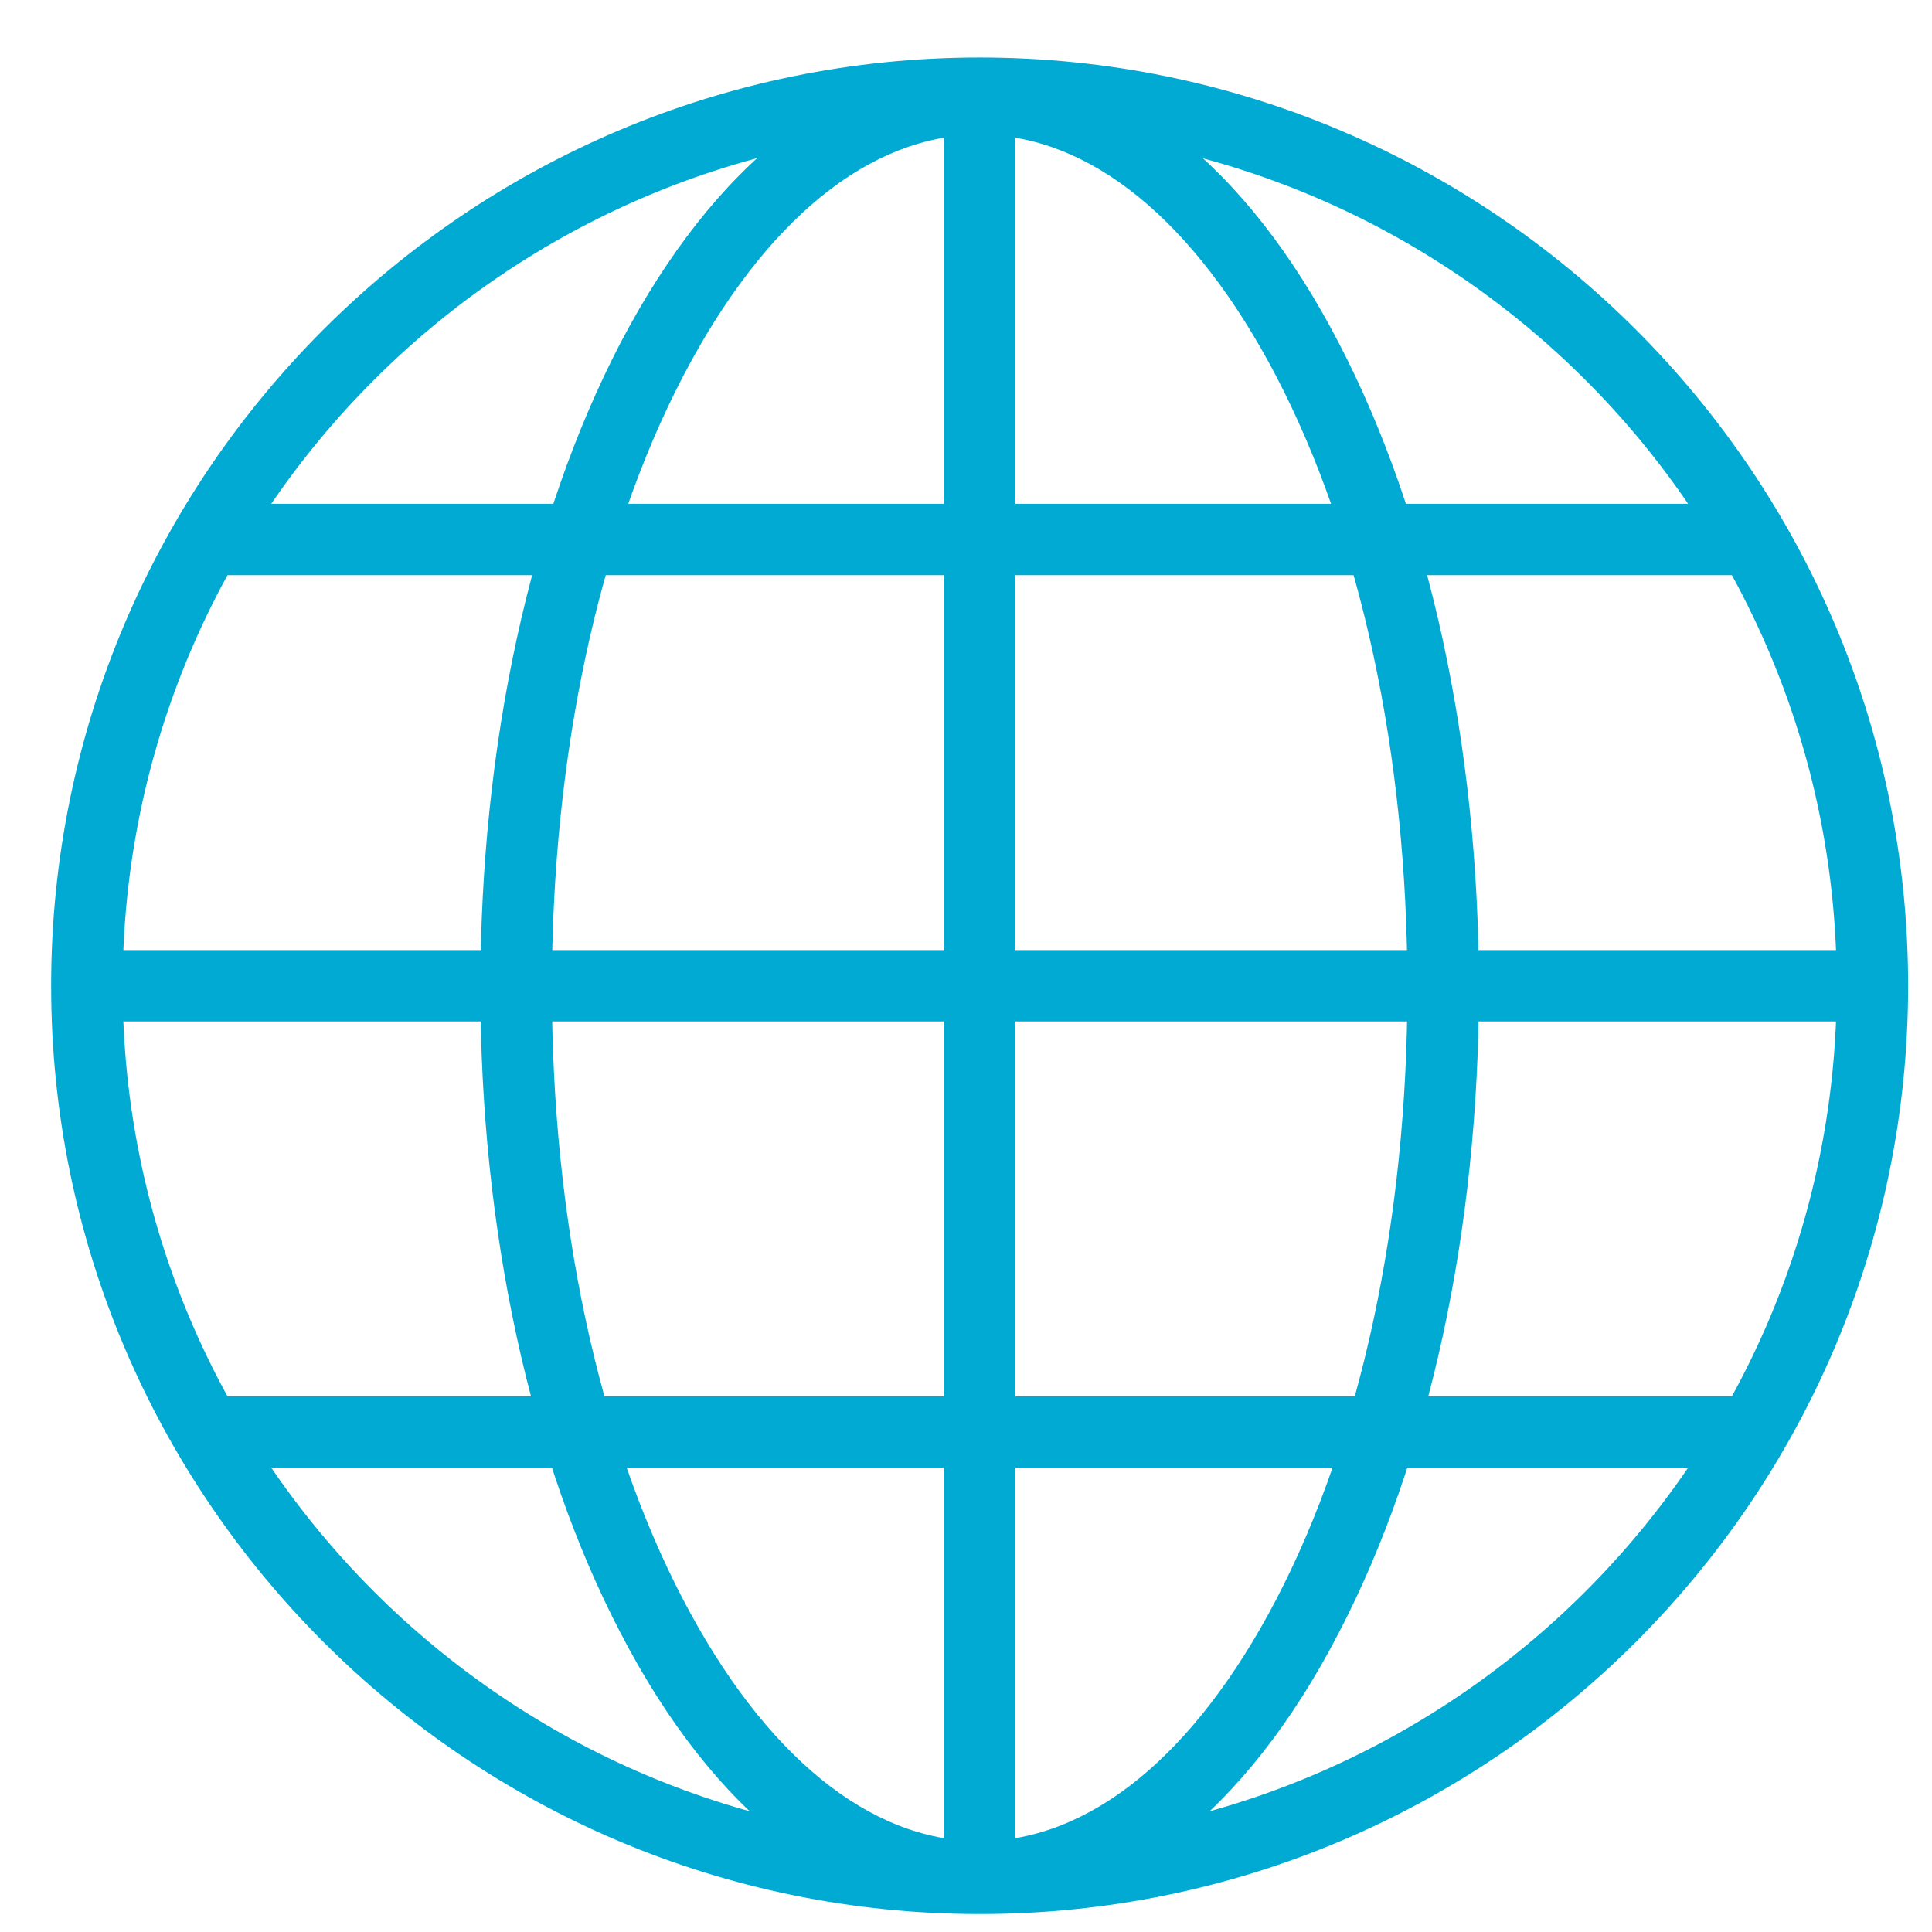 <svg width="17" height="17" viewBox="0 0 17 17" fill="none" xmlns="http://www.w3.org/2000/svg">
<path d="M8.62 16.842C4.114 16.842 0.45 13.179 0.45 8.674C0.45 4.169 4.114 0.506 8.62 0.506C13.126 0.506 16.79 4.169 16.79 8.674C16.79 13.179 13.126 16.842 8.62 16.842ZM8.62 1.134C4.46 1.134 1.079 4.515 1.079 8.674C1.079 12.833 4.46 16.213 8.62 16.213C12.781 16.213 16.162 12.833 16.162 8.674C16.162 4.515 12.781 1.134 8.62 1.134Z" fill="#00AAD3"/>
<path d="M8.62 16.829C7.407 16.829 6.282 15.956 5.459 14.366C4.667 12.846 4.227 10.829 4.227 8.693C4.227 6.556 4.667 4.54 5.459 3.019C6.288 1.436 7.407 0.556 8.62 0.556C9.833 0.556 10.958 1.43 11.781 3.019C12.573 4.54 13.013 6.556 13.013 8.693C13.013 10.829 12.573 12.846 11.781 14.366C10.958 15.956 9.833 16.829 8.62 16.829ZM8.62 1.185C7.652 1.185 6.728 1.938 6.012 3.308C5.264 4.741 4.856 6.657 4.856 8.693C4.856 10.735 5.264 12.645 6.012 14.077C6.728 15.447 7.652 16.201 8.62 16.201C9.588 16.201 10.512 15.447 11.228 14.077C11.976 12.645 12.384 10.728 12.384 8.693C12.384 6.651 11.976 4.741 11.228 3.308C10.512 1.938 9.588 1.185 8.62 1.185Z" fill="#00AAD3"/>
<path d="M8.934 0.946H8.306V16.402H8.934V0.946Z" fill="#00AAD3"/>
<path d="M16.476 8.36H0.764V8.988H16.476V8.36Z" fill="#00AAD3"/>
<path d="M15.464 4.433H1.833V5.061H15.464V4.433Z" fill="#00AAD3"/>
<path d="M15.401 12.287H1.795V12.915H15.401V12.287Z" fill="#00AAD3"/>
</svg>
